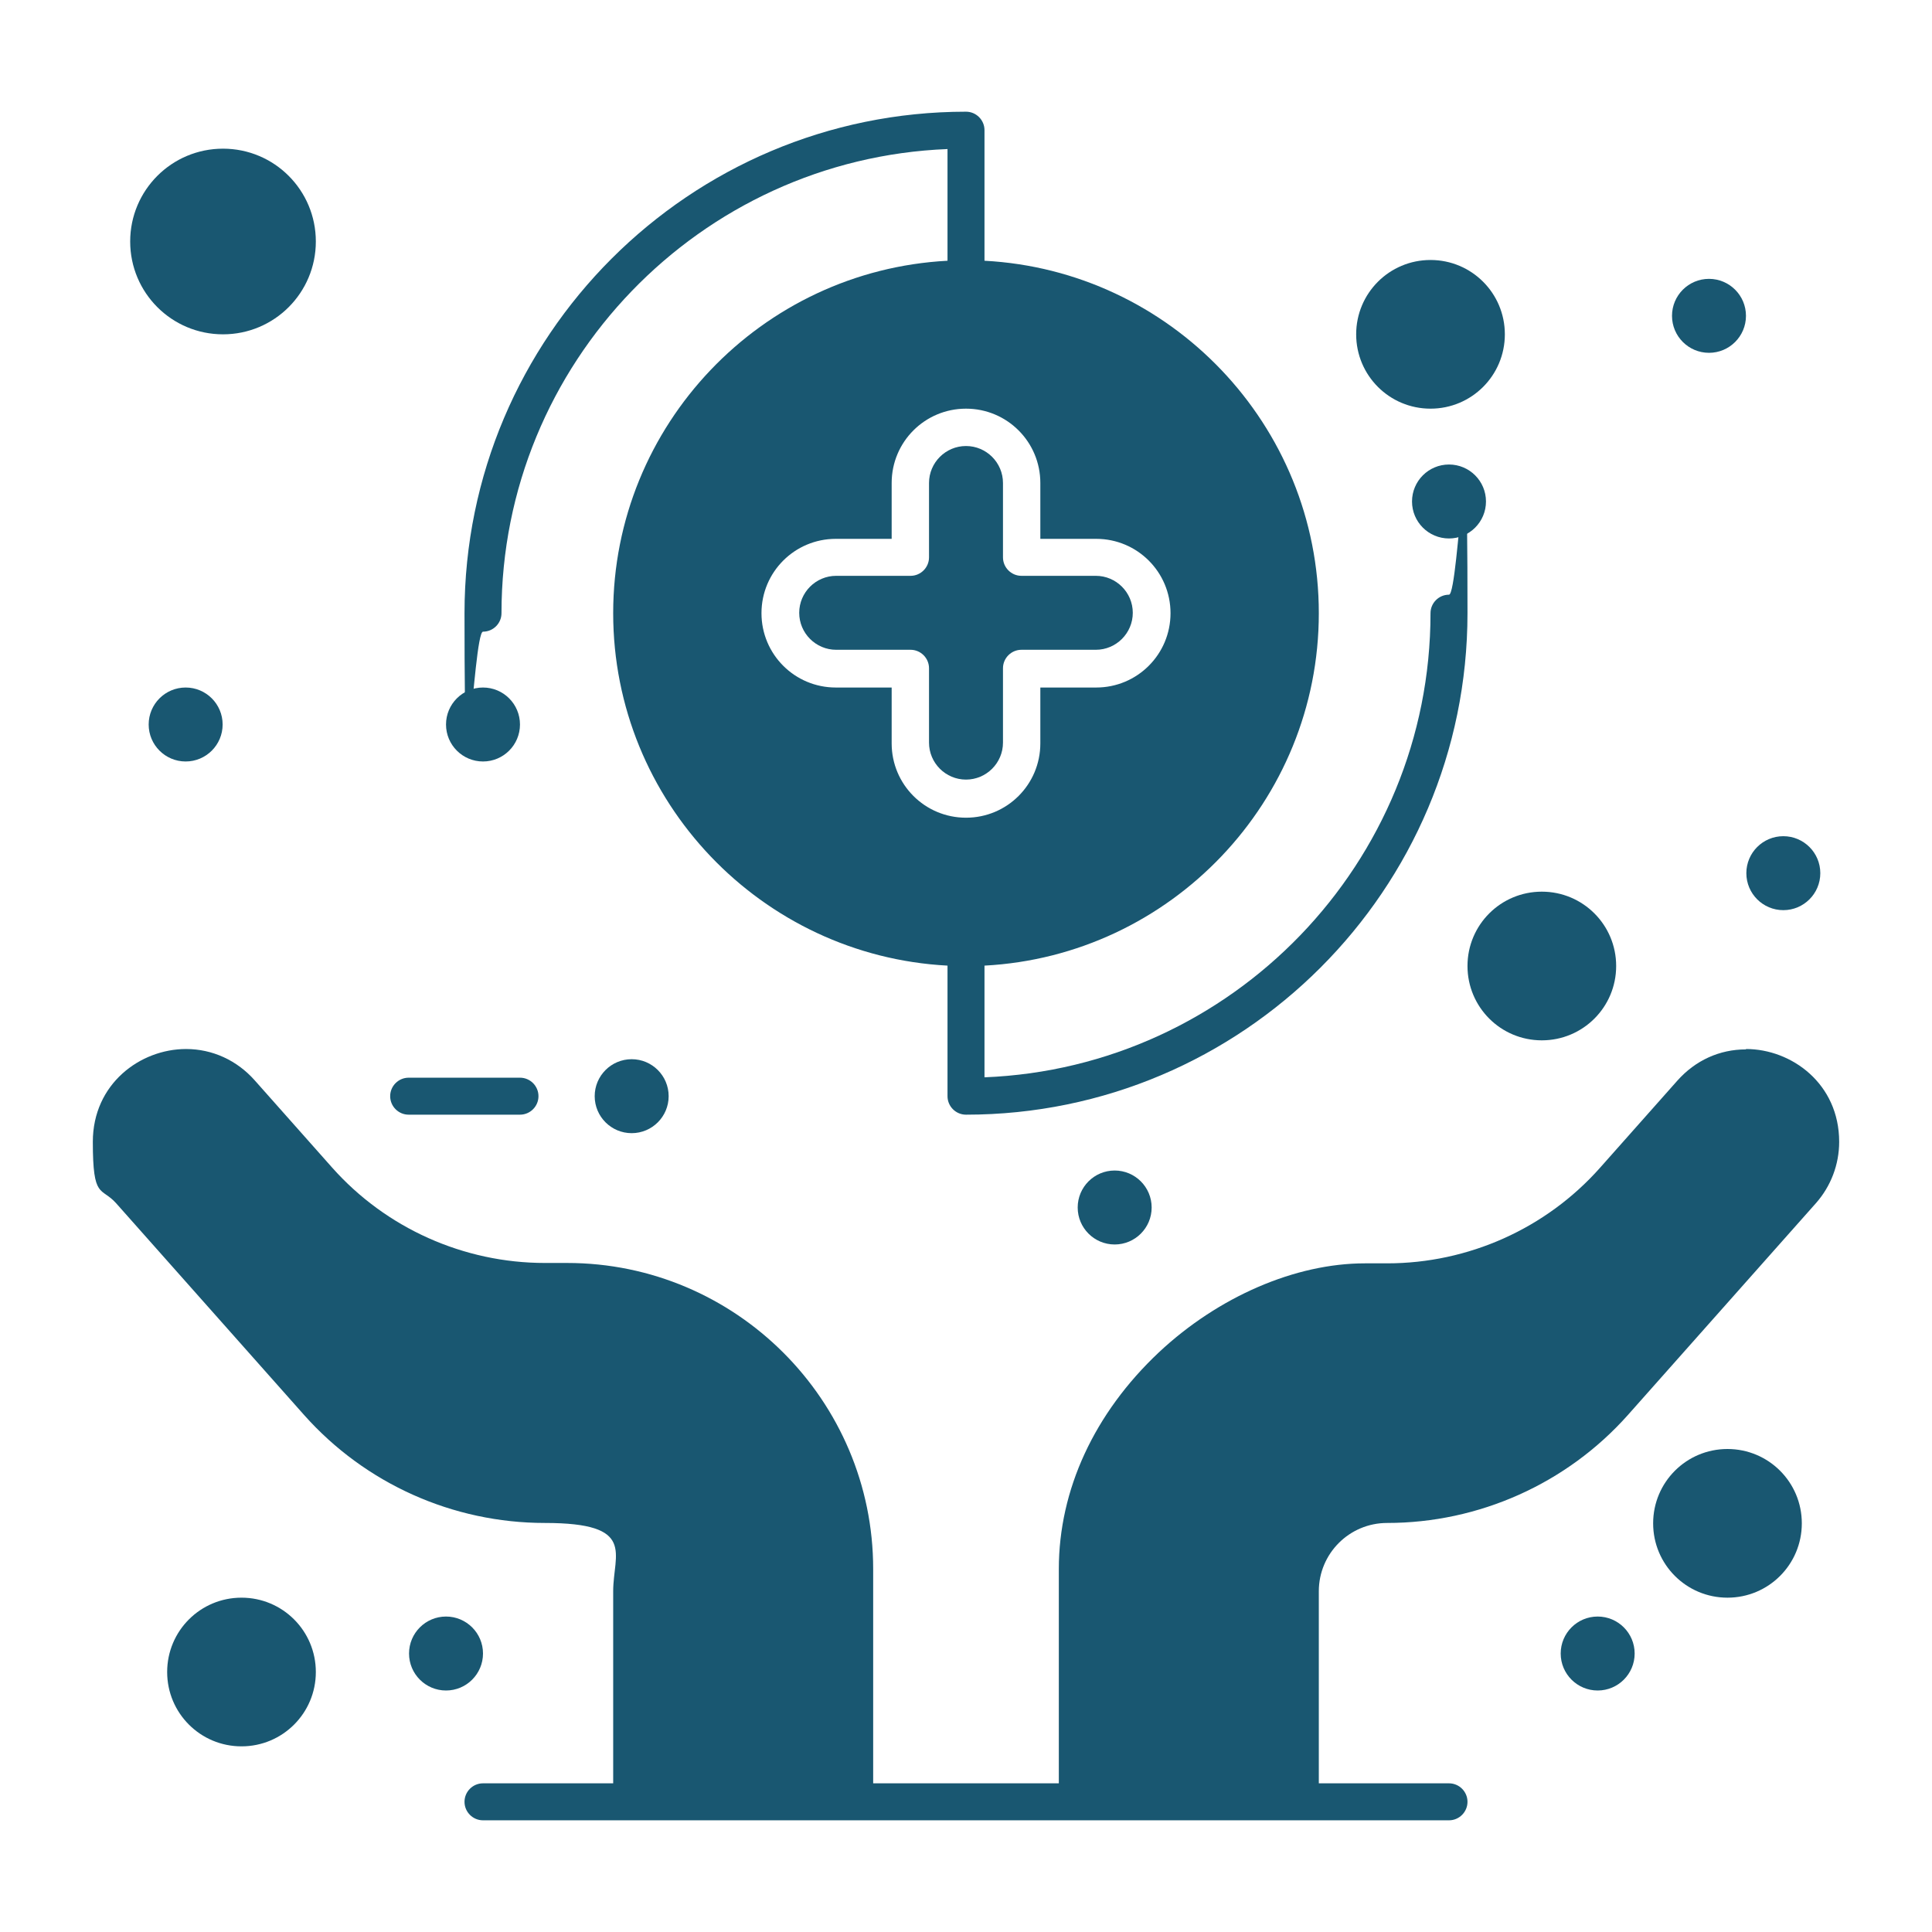 <?xml version="1.0" encoding="UTF-8"?>
<svg id="Layer_1" xmlns="http://www.w3.org/2000/svg" version="1.1" viewBox="0 0 512 512">
  <!-- Generator: Adobe Illustrator 29.2.1, SVG Export Plug-In . SVG Version: 2.1.0 Build 116)  -->
  <defs>
    <style>
      .st0 {
        fill: #195771;
      }
    </style>
  </defs>
  <g id="_x39_62_x2C__Hands_x2C__Health_x2C__Healthcare_x2C__Insurance_x2C__Protect">
    <g>
      <path class="st0" d="M246.2,128v19.7c0,2.7-2.2,4.9-4.9,4.9h-19.7c-5.4,0-9.8,4.4-9.8,9.8s4.4,9.8,9.8,9.8h19.7c2.7,0,4.9,2.2,4.9,4.9v19.7c0,5.4,4.4,9.8,9.8,9.8s9.8-4.4,9.8-9.8v-19.7c0-2.7,2.2-4.9,4.9-4.9h19.7c5.4,0,9.8-4.4,9.8-9.8s-4.4-9.8-9.8-9.8h-19.7c-2.7,0-4.9-2.2-4.9-4.9v-19.7c0-5.4-4.4-9.8-9.8-9.8s-9.8,4.4-9.8,9.8Z"/>
      <circle class="st0" cx="423.4" cy="438.2" r="9.8"/>
      <circle class="st0" cx="118.2" cy="438.2" r="9.8"/>
      <circle class="st0" cx="295.4" cy="320" r="9.8"/>
      <circle class="st0" cx="452.9" cy="83.7" r="9.8"/>
      <circle class="st0" cx="472.6" cy="231.4" r="9.8"/>
      <circle class="st0" cx="167.4" cy="290.5" r="9.8"/>
      <circle class="st0" cx="128" cy="192" r="9.8"/>
      <circle class="st0" cx="384" cy="132.9" r="9.8"/>
      <circle class="st0" cx="49.2" cy="192" r="9.8"/>
      <path class="st0" d="M462.7,278.1c-7,0-13.4,2.9-18.2,8.3l-20.5,23.1c-14.3,16.1-34.9,25.3-56.4,25.3h-5.9c-18.4,0-38.8,8.8-54.6,23.6-17.1,16.1-26.5,36.4-26.5,57.4v56.8h-49.2v-56.8c0-44.7-36.4-81.1-81.1-81.1h-5.9c-21.5,0-42.1-9.2-56.4-25.3l-20.5-23.1c-4.7-5.3-11.2-8.3-18.2-8.3-12.1,0-24.7,9.2-24.7,24.6s2.2,11.8,6.2,16.3l49.8,56.1c16.2,18.2,39.4,28.6,63.8,28.6s18.1,8.1,18.1,18.1v50.9h-34.5c-2.7,0-4.9,2.2-4.9,4.9s2.2,4.9,4.9,4.9h256c2.7,0,4.9-2.2,4.9-4.9s-2.2-4.9-4.9-4.9h-34.5v-50.9c0-10,8.1-18.1,18.1-18.1,24.3,0,47.6-10.4,63.8-28.6l49.8-56.1c4-4.5,6.2-10.3,6.2-16.3,0-15.4-12.6-24.6-24.7-24.6h0Z"/>
      <path class="st0" d="M64,423.4c-10.9,0-19.7,8.8-19.7,19.7s8.8,19.7,19.7,19.7,19.7-8.8,19.7-19.7-8.8-19.7-19.7-19.7Z"/>
      <path class="st0" d="M457.8,384c-10.9,0-19.7,8.8-19.7,19.7s8.8,19.7,19.7,19.7,19.7-8.8,19.7-19.7-8.8-19.7-19.7-19.7Z"/>
      <path class="st0" d="M59.1,88.6c13.6,0,24.6-11,24.6-24.6s-11-24.6-24.6-24.6-24.6,11-24.6,24.6,11,24.6,24.6,24.6Z"/>
      <path class="st0" d="M379.1,108.3c10.9,0,19.7-8.8,19.7-19.7s-8.8-19.7-19.7-19.7-19.7,8.8-19.7,19.7,8.8,19.7,19.7,19.7Z"/>
      <path class="st0" d="M388.9,256c0,10.9,8.8,19.7,19.7,19.7s19.7-8.8,19.7-19.7-8.8-19.7-19.7-19.7-19.7,8.8-19.7,19.7Z"/>
      <path class="st0" d="M108.3,295.4h29.5c2.7,0,4.9-2.2,4.9-4.9s-2.2-4.9-4.9-4.9h-29.5c-2.7,0-4.9,2.2-4.9,4.9s2.2,4.9,4.9,4.9Z"/>
      <path class="st0" d="M128,167.4c2.7,0,4.9-2.2,4.9-4.9,0-66.2,52.6-120.4,118.2-123v29.6c-49.3,2.6-88.6,43.5-88.6,93.4s39.3,90.8,88.6,93.4v34.6c0,2.7,2.2,4.9,4.9,4.9,73.3,0,132.9-59.6,132.9-132.9s-2.2-4.9-4.9-4.9-4.9,2.2-4.9,4.9c0,66.2-52.6,120.4-118.2,123v-29.6c49.3-2.6,88.6-43.5,88.6-93.4s-39.3-90.8-88.6-93.4v-34.6c0-2.7-2.2-4.9-4.9-4.9-73.3,0-132.9,59.6-132.9,132.9s2.2,4.9,4.9,4.9h0ZM275.7,128v14.8h14.8c10.9,0,19.7,8.8,19.7,19.7s-8.8,19.7-19.7,19.7h-14.8v14.8c0,10.9-8.8,19.7-19.7,19.7s-19.7-8.8-19.7-19.7v-14.8h-14.8c-10.9,0-19.7-8.8-19.7-19.7s8.8-19.7,19.7-19.7h14.8v-14.8c0-10.9,8.8-19.7,19.7-19.7s19.7,8.8,19.7,19.7Z"/>
    </g>
  </g>
</svg>